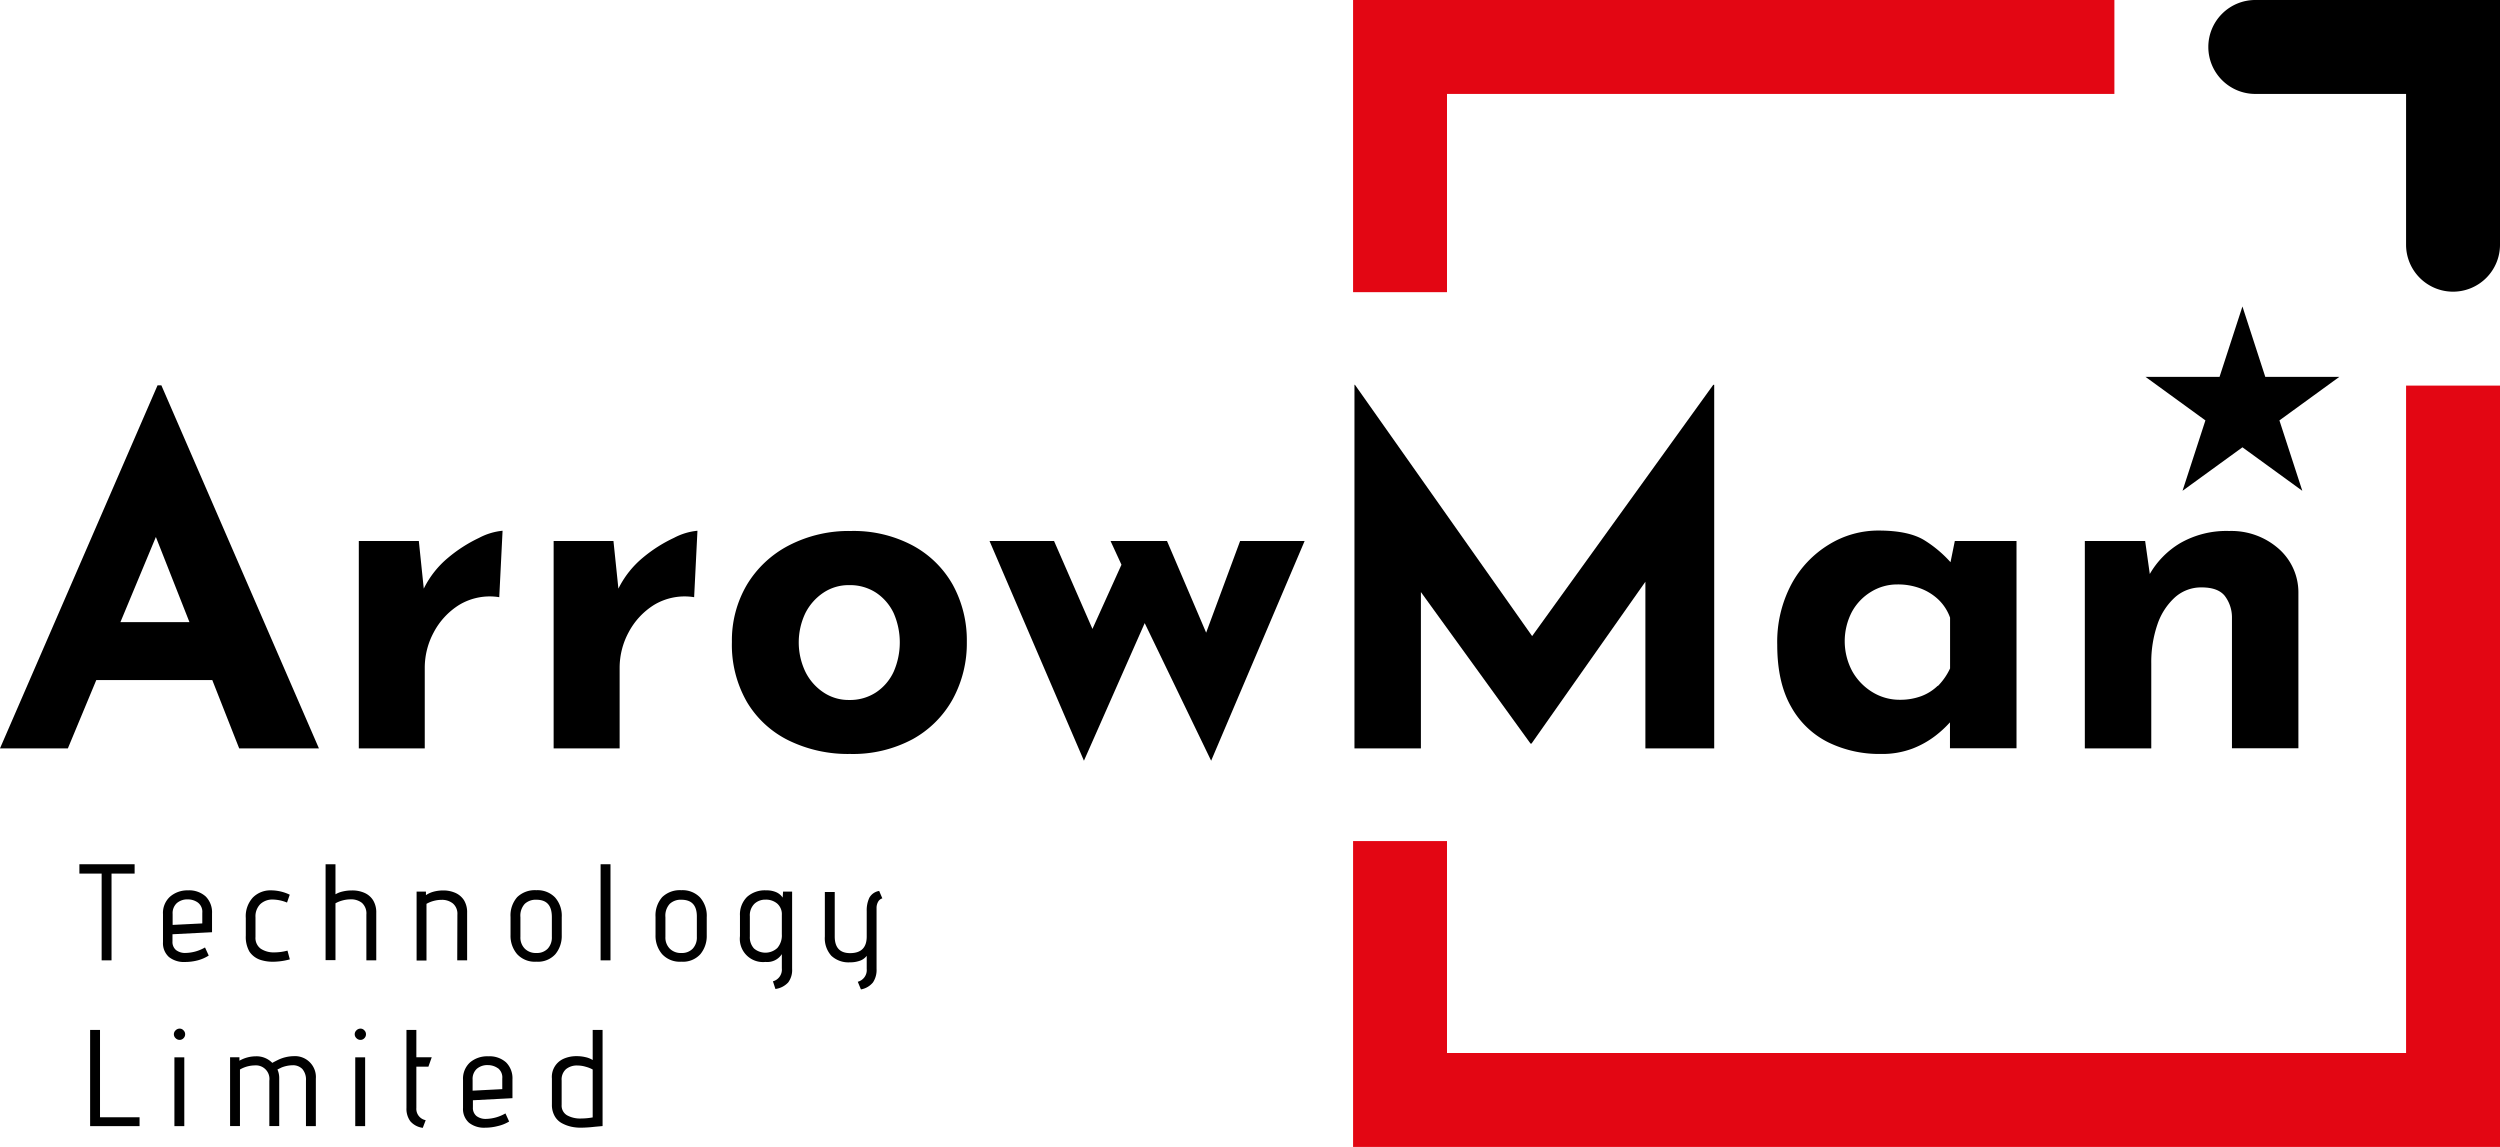 <svg xmlns="http://www.w3.org/2000/svg" viewBox="0 0 505.7 232"><path d="M456.2,19h30.5V49.5a9.5,9.5,0,0,0,9.5,9.5h0a9.5,9.5,0,0,0,9.5-9.5V0H456.2a9.5,9.5,0,0,0-9.5,9.5h0A9.5,9.5,0,0,0,456.2,19Z"/><polygon points="292.7 59.1 292.7 19 427.7 19 427.7 0 427.1 0 273.7 0 273.7 59.1 292.7 59.1" style="fill:#e30613"/><polygon points="486.7 78 486.7 153.48 486.7 213 427.1 213 292.7 213 292.7 170.13 273.7 170.13 273.7 231.78 273.7 232 505.7 232 505.7 231.78 505.7 78 486.7 78" style="fill:#e30613"/><path d="M31.87,77.94,0,151.38H13.73l5.75-13.82H42.94l5.44,13.82H64.51L32.64,77.94Zm-7.51,47.9,7.17-17.22,6.79,17.22Z"/><path d="M90.62,112.84a19,19,0,0,0-4.9,6.23l-1-9.64H72.58v41.95H85.92V135a15.12,15.12,0,0,1,1.82-7.1,14.53,14.53,0,0,1,5.19-5.57,12,12,0,0,1,8.06-1.53l.67-13.44a12.74,12.74,0,0,0-4.75,1.44A28.91,28.91,0,0,0,90.62,112.84Z"/><path d="M130,112.84a19.15,19.15,0,0,0-4.91,6.23l-1-9.64h-12.1v41.95h13.35V135a15.12,15.12,0,0,1,1.82-7.1,14.53,14.53,0,0,1,5.19-5.57,12,12,0,0,1,8.06-1.53l.67-13.44a12.68,12.68,0,0,0-4.75,1.44A28.68,28.68,0,0,0,130,112.84Z"/><path d="M184.61,110.34a25.39,25.39,0,0,0-12.48-2.93,26.28,26.28,0,0,0-12.58,2.93,21.35,21.35,0,0,0-8.5,8,22.16,22.16,0,0,0-3,11.52,23.14,23.14,0,0,0,3.07,12.19,20.15,20.15,0,0,0,8.5,7.77,27.29,27.29,0,0,0,12.33,2.69,25.51,25.51,0,0,0,12.68-3,20.69,20.69,0,0,0,8.11-8.12,23.59,23.59,0,0,0,2.83-11.56,23.36,23.36,0,0,0-2.83-11.52A20.39,20.39,0,0,0,184.61,110.34Zm-3.84,25.54a10.08,10.08,0,0,1-3.56,4.17,9.57,9.57,0,0,1-5.47,1.54,9.07,9.07,0,0,1-5.18-1.54,10.66,10.66,0,0,1-3.65-4.17,13.79,13.79,0,0,1,0-11.86,10.83,10.83,0,0,1,3.65-4.13,9.14,9.14,0,0,1,5.18-1.53,9.65,9.65,0,0,1,5.47,1.53,10.22,10.22,0,0,1,3.56,4.13,14.8,14.8,0,0,1,0,11.86Z"/><polygon points="243.98 127.98 236.06 109.43 224.64 109.43 226.85 114.23 220.98 127.22 213.21 109.43 200.16 109.43 219.26 153.88 231.55 126.04 244.99 153.88 263.9 109.43 250.85 109.43 243.98 127.98"/><polygon points="309.92 128.67 274.08 77.84 273.98 77.84 273.98 151.38 287.42 151.38 287.42 119.76 309.6 150.42 309.79 150.42 332.83 117.67 332.83 151.38 346.75 151.38 346.75 77.84 346.56 77.84 309.92 128.67"/><path d="M394.55,113.72a24.22,24.22,0,0,0-5.13-4.34c-2.14-1.38-5.3-2.06-9.46-2.06a19,19,0,0,0-10,2.83,21,21,0,0,0-7.58,8,24.88,24.88,0,0,0-2.88,12.28q0,7.59,2.78,12.48a17.49,17.49,0,0,0,7.54,7.25,23.51,23.51,0,0,0,10.6,2.35,17.37,17.37,0,0,0,6.48-1.1,18.6,18.6,0,0,0,4.61-2.59,22,22,0,0,0,2.83-2.6.94.94,0,0,0,.1-.1v5.24H407.9V109.43H395.42Zm-2.59,25a9.62,9.62,0,0,1-3.36,2.11,12.23,12.23,0,0,1-4.32.72,10.46,10.46,0,0,1-5.52-1.54,11.56,11.56,0,0,1-4.08-4.22,12.87,12.87,0,0,1-.09-12,10.75,10.75,0,0,1,3.89-4.08,10.06,10.06,0,0,1,5.32-1.49,12.86,12.86,0,0,1,4.71.82,10.74,10.74,0,0,1,3.65,2.3,9.4,9.4,0,0,1,2.3,3.6v10.27A12.7,12.7,0,0,1,392,138.76Z"/><path d="M460.84,110.92a14.46,14.46,0,0,0-9.93-3.51,18.74,18.74,0,0,0-9.89,2.45,17.31,17.31,0,0,0-6.16,6.25l-.94-6.68h-12.2v41.95h13.44V134.29a23.52,23.52,0,0,1,1.25-8,13,13,0,0,1,3.55-5.47,7.94,7.94,0,0,1,5.38-2q3.27,0,4.66,1.68a7.18,7.18,0,0,1,1.48,4.46v26.4h13.44V120A11.77,11.77,0,0,0,460.84,110.92Z"/><polygon points="441.48 99.28 453.6 90.48 465.71 99.28 461.08 85.04 473.2 76.23 458.22 76.23 453.6 61.99 448.97 76.23 433.99 76.23 446.11 85.04 441.48 99.28"/><path d="M20.56,176.71h-4.5v-1.89H27.23v1.89H22.56v17.55h-2Z"/><path d="M40,194.26a10.22,10.22,0,0,1-2.56.33,4.87,4.87,0,0,1-3.26-1,3.74,3.74,0,0,1-1.21-3v-5.69a4.44,4.44,0,0,1,1.4-3.5A5.34,5.34,0,0,1,38,180.1a5,5,0,0,1,3.6,1.23,4.54,4.54,0,0,1,1.29,3.43v3.81l-8,.41v1.45a2.12,2.12,0,0,0,.72,1.75,3,3,0,0,0,2,.58,8.15,8.15,0,0,0,3.86-1.11l.75,1.64A7.9,7.9,0,0,1,40,194.26Zm0-11.71a3.45,3.45,0,0,0-2-.62,3.23,3.23,0,0,0-2.23.75,2.75,2.75,0,0,0-.85,2.19v2.22l6-.3v-2.14A2.34,2.34,0,0,0,40,182.55Z"/><path d="M55.33,194.54a8.1,8.1,0,0,1-2.5-.33,4.32,4.32,0,0,1-2.37-1.71,6,6,0,0,1-.74-3.24v-3.55a5.59,5.59,0,0,1,1.45-4.18,5,5,0,0,1,3.72-1.43,8.85,8.85,0,0,1,3.72.88l-.55,1.59a8,8,0,0,0-2.84-.61,3.57,3.57,0,0,0-2.54.9,3.5,3.5,0,0,0-1,2.68v4a2.68,2.68,0,0,0,1.07,2.37,4.74,4.74,0,0,0,2.74.74,10.31,10.31,0,0,0,2.66-.36l.48,1.77A13.19,13.19,0,0,1,55.33,194.54Z"/><path d="M74.11,185a2.88,2.88,0,0,0-.89-2.36,3.5,3.5,0,0,0-2.28-.72,6.33,6.33,0,0,0-1.64.22,5.93,5.93,0,0,0-1.44.58v11.5h-2V174.82h2v6.08a4.94,4.94,0,0,1,1.46-.57,7.75,7.75,0,0,1,1.82-.21,6,6,0,0,1,2.61.5,3.9,3.9,0,0,1,1.73,1.5,4.68,4.68,0,0,1,.63,2.53v9.61h-2Z"/><path d="M92.52,185a2.73,2.73,0,0,0-.9-2.24,3.5,3.5,0,0,0-2.29-.74,6.19,6.19,0,0,0-1.58.21,5.89,5.89,0,0,0-1.48.6v11.47h-2V180.35h1.89l0,.72a5.08,5.08,0,0,1,1.54-.7,7.4,7.4,0,0,1,1.91-.25,6,6,0,0,1,2.52.5,4,4,0,0,1,1.74,1.5,4.68,4.68,0,0,1,.62,2.53v9.61h-2Z"/><path d="M112.35,193a4.73,4.73,0,0,1-3.86,1.53,4.84,4.84,0,0,1-3.9-1.54,5.71,5.71,0,0,1-1.32-3.85v-3.67a5.6,5.6,0,0,1,1.35-4,5.14,5.14,0,0,1,3.87-1.4,4.92,4.92,0,0,1,3.78,1.46,5.59,5.59,0,0,1,1.36,4v3.67A5.76,5.76,0,0,1,112.35,193Zm-3.86-11a3.22,3.22,0,0,0-2.34.83,3.54,3.54,0,0,0-.88,2.69v4a3.17,3.17,0,0,0,.88,2.37,3.13,3.13,0,0,0,2.34.88,3,3,0,0,0,2.31-.88,3.31,3.31,0,0,0,.83-2.37v-4C111.63,183.13,110.59,182,108.49,182Z"/><path d="M121.49,174.82h2v19.44h-2Z"/><path d="M141.68,193a4.73,4.73,0,0,1-3.86,1.53,4.84,4.84,0,0,1-3.9-1.54,5.71,5.71,0,0,1-1.32-3.85v-3.67a5.6,5.6,0,0,1,1.35-4,5.14,5.14,0,0,1,3.87-1.4,4.92,4.92,0,0,1,3.78,1.46,5.59,5.59,0,0,1,1.36,4v3.67A5.76,5.76,0,0,1,141.68,193Zm-3.86-11a3.22,3.22,0,0,0-2.34.83,3.54,3.54,0,0,0-.88,2.69v4a3.17,3.17,0,0,0,.88,2.37,3.13,3.13,0,0,0,2.34.88,3,3,0,0,0,2.31-.88,3.31,3.31,0,0,0,.83-2.37v-4C141,183.13,139.92,182,137.82,182Z"/><path d="M158.15,195.87V193a3.5,3.5,0,0,1-3.3,1.58,4.69,4.69,0,0,1-5.17-5.22v-4.14a5,5,0,0,1,1.43-3.79A5.39,5.39,0,0,1,155,180.1a4.83,4.83,0,0,1,2,.37,3,3,0,0,1,1.32,1.1l.08-1.22h1.83V196a4.18,4.18,0,0,1-.79,2.72,4.27,4.27,0,0,1-2.59,1.33l-.5-1.55A2.46,2.46,0,0,0,158.15,195.87Zm-.93-13.09a3.52,3.52,0,0,0-2.37-.8,3.19,3.19,0,0,0-2.26.85,3.3,3.3,0,0,0-.91,2.54v4.06a3.32,3.32,0,0,0,.84,2.43,3.55,3.55,0,0,0,4.73-.11,3.9,3.9,0,0,0,.9-2.77v-3.89A2.86,2.86,0,0,0,157.22,182.78Z"/><path d="M175.32,196v-2.66a2.91,2.91,0,0,1-1.39,1,5.71,5.71,0,0,1-2,.32,5.08,5.08,0,0,1-3.76-1.32,5.27,5.27,0,0,1-1.32-3.9v-9h2v9q0,3.36,3.11,3.36,3.36,0,3.36-3.36v-5.14a6,6,0,0,1,.52-2.68,2.76,2.76,0,0,1,2-1.4l.64,1.5a1.45,1.45,0,0,0-.87.72,2.49,2.49,0,0,0-.3,1.25V196a4.53,4.53,0,0,1-.73,2.73,4.08,4.08,0,0,1-2.43,1.41l-.64-1.55A2.44,2.44,0,0,0,175.32,196Z"/><path d="M18.23,208.34h2V226h8v1.8h-10Z"/><path d="M35.52,210a1.07,1.07,0,0,1,0-1.58,1.12,1.12,0,0,1,.82-.35,1,1,0,0,1,.77.34,1.07,1.07,0,0,1,.34.8,1.09,1.09,0,0,1-.34.81,1.06,1.06,0,0,1-.77.33A1.12,1.12,0,0,1,35.52,210Zm-.24,3.88h2v13.91h-2Z"/><path d="M61.89,218.59a3.27,3.27,0,0,0-.74-2.36,2.65,2.65,0,0,0-2-.75,6.44,6.44,0,0,0-2.17.44l-.86.42a4.12,4.12,0,0,1,.36,1.75v9.69h-2v-9.16a2.74,2.74,0,0,0-2.94-3.11,6.13,6.13,0,0,0-3,.83v11.44h-2V213.87h1.89l0,.69a6.77,6.77,0,0,1,3.28-.89A4.45,4.45,0,0,1,55.08,215c.26-.15.65-.35,1.17-.61a7.59,7.59,0,0,1,3.17-.75,4.23,4.23,0,0,1,4.47,4.55v9.61h-2Z"/><path d="M72.1,210a1.07,1.07,0,0,1,0-1.58,1.12,1.12,0,0,1,.82-.35,1,1,0,0,1,.77.34,1.07,1.07,0,0,1,.34.8,1.09,1.09,0,0,1-.34.81,1.06,1.06,0,0,1-.77.33A1.12,1.12,0,0,1,72.1,210Zm-.24,3.88h2v13.91h-2Z"/><path d="M83,226.81a4.26,4.26,0,0,1-.78-2.69V208.34h2v5.53h3.11l-.67,1.89H84.22v8.36a2.33,2.33,0,0,0,1.89,2.47l-.59,1.55A4,4,0,0,1,83,226.81Z"/><path d="M100.69,227.78a10.16,10.16,0,0,1-2.56.33,4.89,4.89,0,0,1-3.26-1,3.72,3.72,0,0,1-1.21-3v-5.69a4.46,4.46,0,0,1,1.4-3.5,5.36,5.36,0,0,1,3.71-1.25,5,5,0,0,1,3.6,1.23,4.54,4.54,0,0,1,1.29,3.43v3.81l-8,.42V224a2.12,2.12,0,0,0,.72,1.75,3.07,3.07,0,0,0,2,.58,8.18,8.18,0,0,0,3.86-1.11l.75,1.64A7.8,7.8,0,0,1,100.69,227.78Zm0-11.71a3.48,3.48,0,0,0-2-.62,3.24,3.24,0,0,0-2.24.75,2.75,2.75,0,0,0-.85,2.19v2.23l6-.31v-2.14A2.36,2.36,0,0,0,100.72,216.07Z"/><path d="M114,214.17a6.33,6.33,0,0,1,2.67-.53,7.52,7.52,0,0,1,1.8.21,4.57,4.57,0,0,1,1.42.57v-6.08h2v19.44l-1.53.14a27.73,27.73,0,0,1-2.83.19,9.09,9.09,0,0,1-1.93-.19,7.4,7.4,0,0,1-1.79-.64,3.68,3.68,0,0,1-1.58-1.47,4.55,4.55,0,0,1-.59-2.39v-5.25A4,4,0,0,1,114,214.17Zm4.4,1.59a5.93,5.93,0,0,0-1.59-.23,3.49,3.49,0,0,0-2.31.73,2.79,2.79,0,0,0-.89,2.3v4.94a2.26,2.26,0,0,0,1.09,2.1,5.43,5.43,0,0,0,2.86.65,13.49,13.49,0,0,0,2.33-.22v-9.69A6.42,6.42,0,0,0,118.39,215.76Z"/></svg>